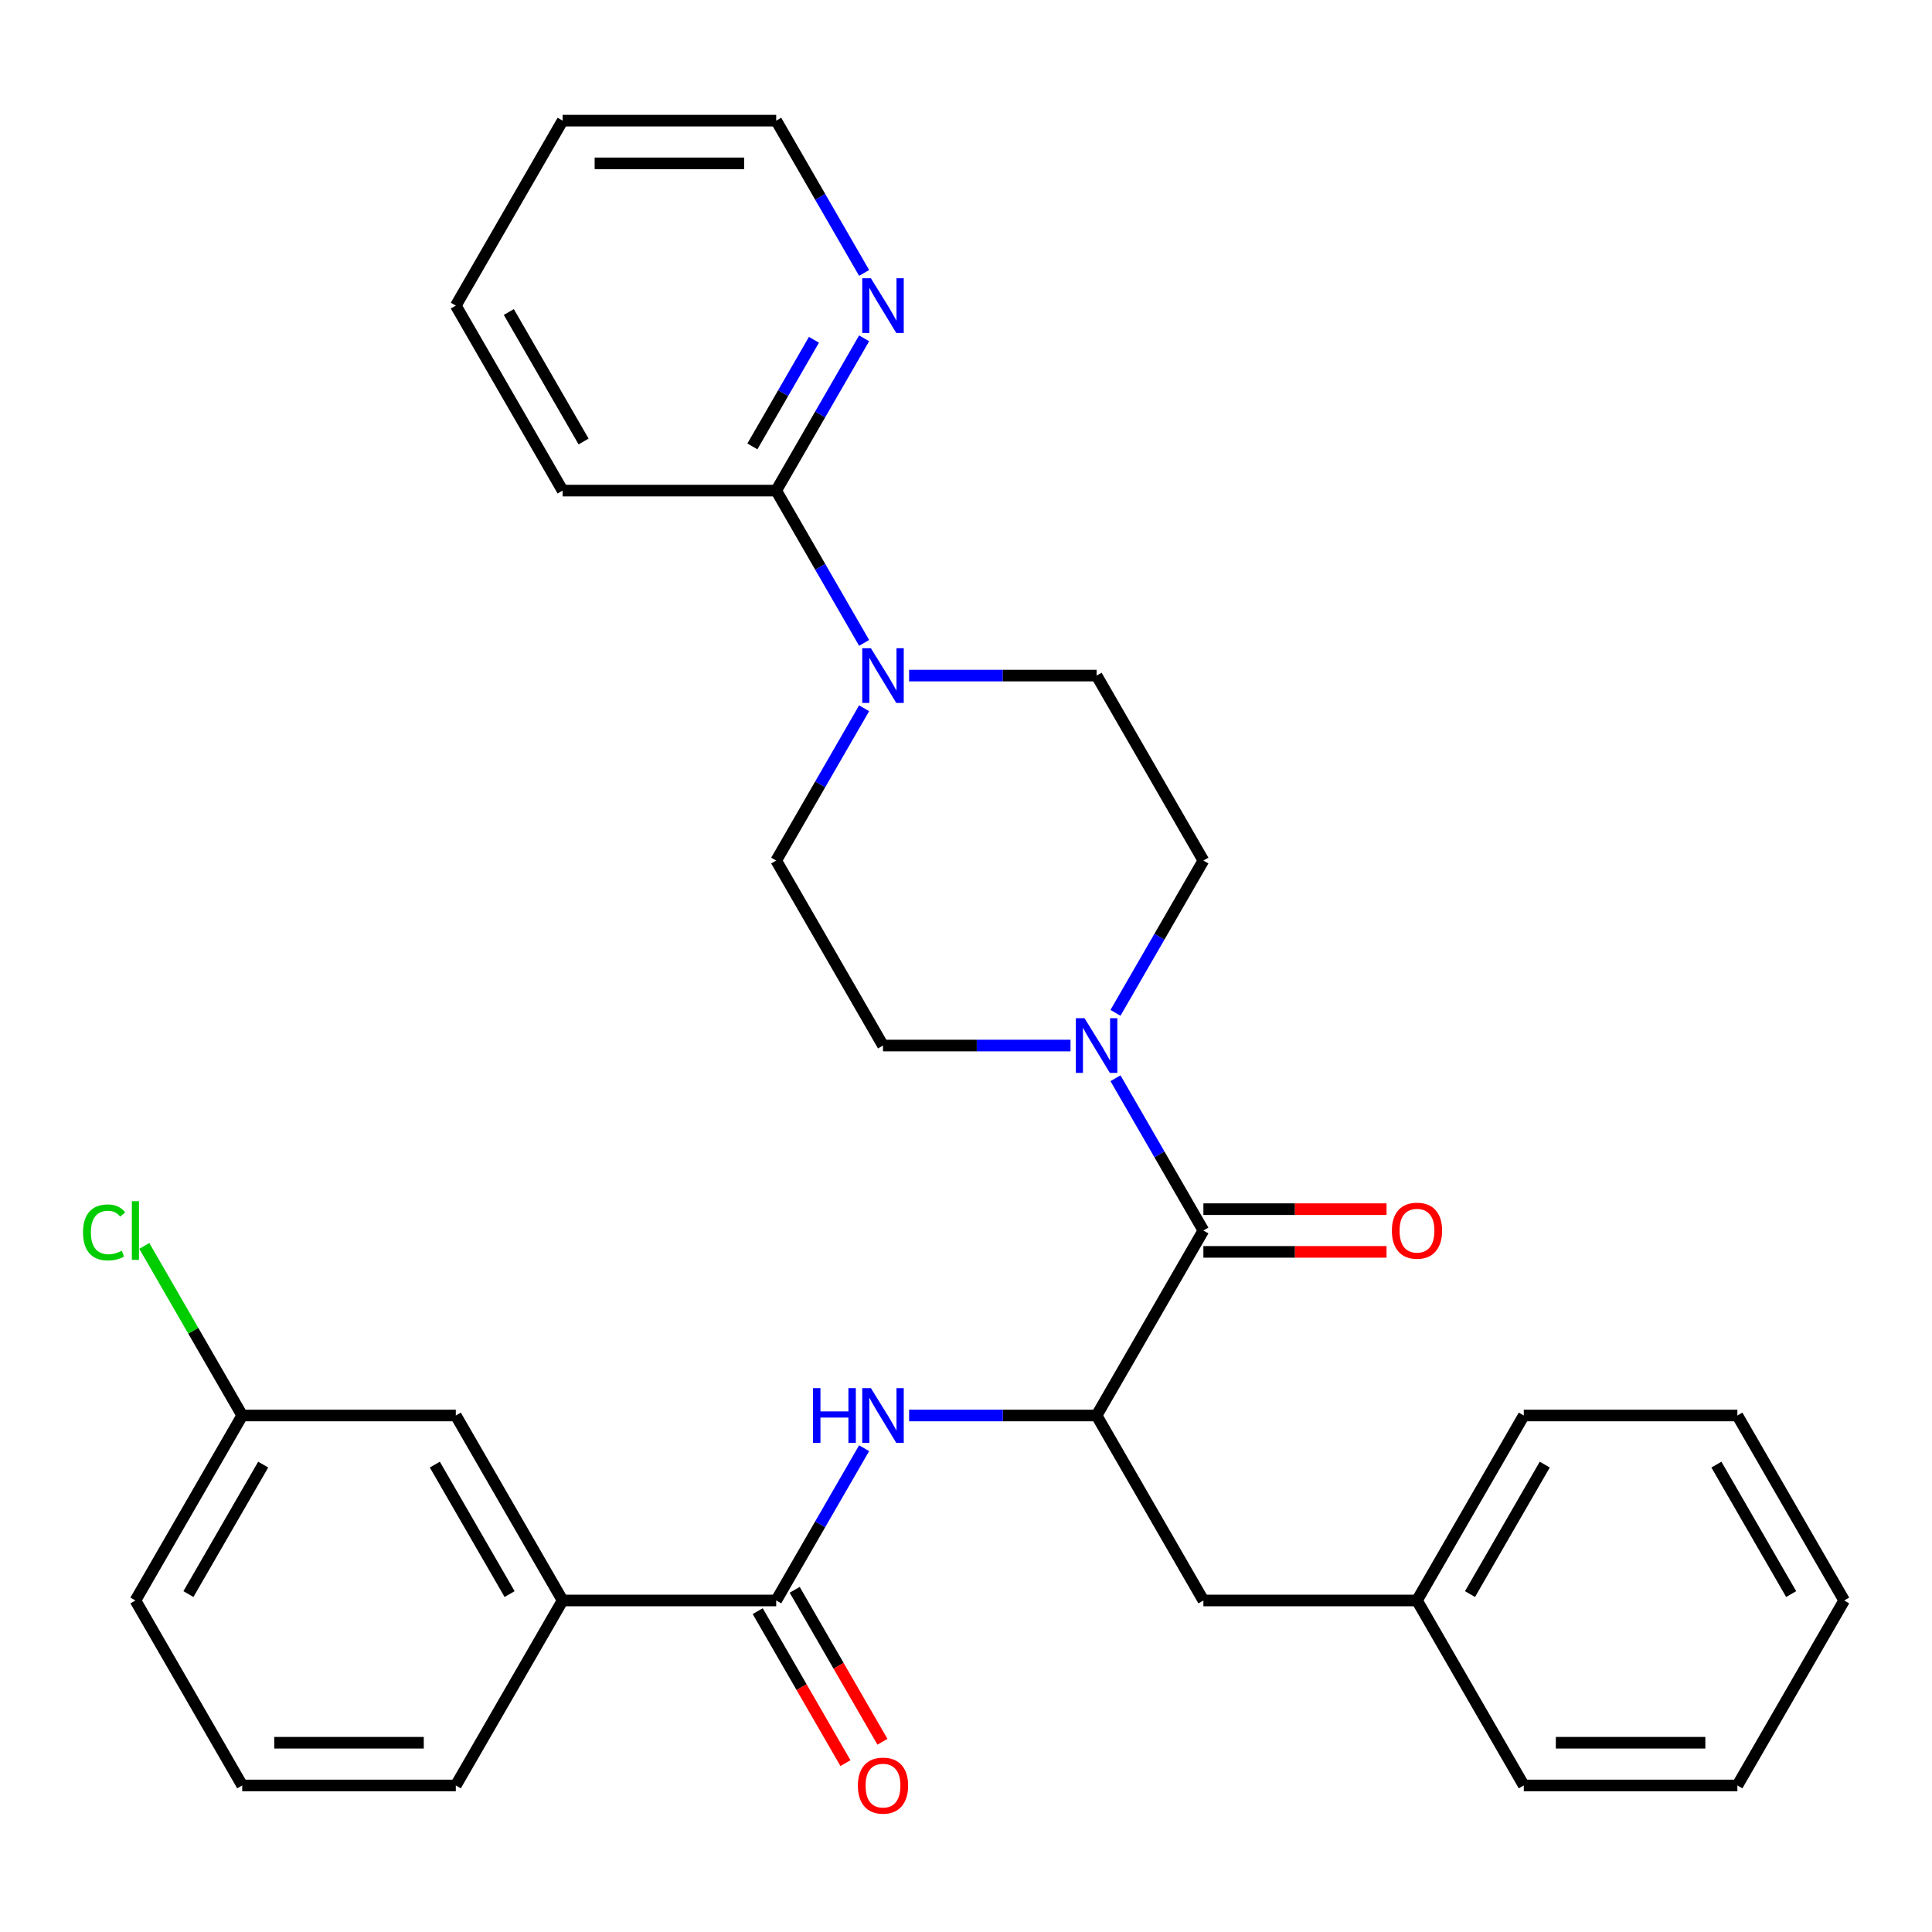 <?xml version='1.0' encoding='iso-8859-1'?>
<svg version='1.1' baseProfile='full'
              xmlns='http://www.w3.org/2000/svg'
                      xmlns:rdkit='http://www.rdkit.org/xml'
                      xmlns:xlink='http://www.w3.org/1999/xlink'
                  xml:space='preserve'
width='1000px' height='1000px' viewBox='0 0 1000 1000'>
<!-- END OF HEADER -->
<rect style='opacity:1.0;fill:#FFFFFF;stroke:none' width='1000' height='1000' x='0' y='0'> </rect>
<path class='bond-0' d='M 622.875,636.913 L 600.122,597.503' style='fill:none;fill-rule:evenodd;stroke:#000000;stroke-width:6px;stroke-linecap:butt;stroke-linejoin:miter;stroke-opacity:1' />
<path class='bond-0' d='M 600.122,597.503 L 577.368,558.092' style='fill:none;fill-rule:evenodd;stroke:#0000FF;stroke-width:6px;stroke-linecap:butt;stroke-linejoin:miter;stroke-opacity:1' />
<path class='bond-1' d='M 622.875,636.913 L 567.597,732.658' style='fill:none;fill-rule:evenodd;stroke:#000000;stroke-width:6px;stroke-linecap:butt;stroke-linejoin:miter;stroke-opacity:1' />
<path class='bond-13' d='M 622.875,647.969 L 670.272,647.969' style='fill:none;fill-rule:evenodd;stroke:#000000;stroke-width:6px;stroke-linecap:butt;stroke-linejoin:miter;stroke-opacity:1' />
<path class='bond-13' d='M 670.272,647.969 L 717.668,647.969' style='fill:none;fill-rule:evenodd;stroke:#FF0000;stroke-width:6px;stroke-linecap:butt;stroke-linejoin:miter;stroke-opacity:1' />
<path class='bond-13' d='M 622.875,625.857 L 670.272,625.857' style='fill:none;fill-rule:evenodd;stroke:#000000;stroke-width:6px;stroke-linecap:butt;stroke-linejoin:miter;stroke-opacity:1' />
<path class='bond-13' d='M 670.272,625.857 L 717.668,625.857' style='fill:none;fill-rule:evenodd;stroke:#FF0000;stroke-width:6px;stroke-linecap:butt;stroke-linejoin:miter;stroke-opacity:1' />
<path class='bond-9' d='M 577.368,524.244 L 600.122,484.834' style='fill:none;fill-rule:evenodd;stroke:#0000FF;stroke-width:6px;stroke-linecap:butt;stroke-linejoin:miter;stroke-opacity:1' />
<path class='bond-9' d='M 600.122,484.834 L 622.875,445.423' style='fill:none;fill-rule:evenodd;stroke:#000000;stroke-width:6px;stroke-linecap:butt;stroke-linejoin:miter;stroke-opacity:1' />
<path class='bond-10' d='M 554.093,541.168 L 505.566,541.168' style='fill:none;fill-rule:evenodd;stroke:#0000FF;stroke-width:6px;stroke-linecap:butt;stroke-linejoin:miter;stroke-opacity:1' />
<path class='bond-10' d='M 505.566,541.168 L 457.04,541.168' style='fill:none;fill-rule:evenodd;stroke:#000000;stroke-width:6px;stroke-linecap:butt;stroke-linejoin:miter;stroke-opacity:1' />
<path class='bond-3' d='M 567.597,732.658 L 519.07,732.658' style='fill:none;fill-rule:evenodd;stroke:#000000;stroke-width:6px;stroke-linecap:butt;stroke-linejoin:miter;stroke-opacity:1' />
<path class='bond-3' d='M 519.07,732.658 L 470.544,732.658' style='fill:none;fill-rule:evenodd;stroke:#0000FF;stroke-width:6px;stroke-linecap:butt;stroke-linejoin:miter;stroke-opacity:1' />
<path class='bond-8' d='M 567.597,732.658 L 622.875,828.403' style='fill:none;fill-rule:evenodd;stroke:#000000;stroke-width:6px;stroke-linecap:butt;stroke-linejoin:miter;stroke-opacity:1' />
<path class='bond-2' d='M 401.762,828.403 L 424.515,788.993' style='fill:none;fill-rule:evenodd;stroke:#000000;stroke-width:6px;stroke-linecap:butt;stroke-linejoin:miter;stroke-opacity:1' />
<path class='bond-2' d='M 424.515,788.993 L 447.269,749.582' style='fill:none;fill-rule:evenodd;stroke:#0000FF;stroke-width:6px;stroke-linecap:butt;stroke-linejoin:miter;stroke-opacity:1' />
<path class='bond-6' d='M 401.762,828.403 L 291.205,828.403' style='fill:none;fill-rule:evenodd;stroke:#000000;stroke-width:6px;stroke-linecap:butt;stroke-linejoin:miter;stroke-opacity:1' />
<path class='bond-14' d='M 392.187,833.931 L 414.895,873.261' style='fill:none;fill-rule:evenodd;stroke:#000000;stroke-width:6px;stroke-linecap:butt;stroke-linejoin:miter;stroke-opacity:1' />
<path class='bond-14' d='M 414.895,873.261 L 437.602,912.592' style='fill:none;fill-rule:evenodd;stroke:#FF0000;stroke-width:6px;stroke-linecap:butt;stroke-linejoin:miter;stroke-opacity:1' />
<path class='bond-14' d='M 411.336,822.875 L 434.044,862.206' style='fill:none;fill-rule:evenodd;stroke:#000000;stroke-width:6px;stroke-linecap:butt;stroke-linejoin:miter;stroke-opacity:1' />
<path class='bond-14' d='M 434.044,862.206 L 456.751,901.536' style='fill:none;fill-rule:evenodd;stroke:#FF0000;stroke-width:6px;stroke-linecap:butt;stroke-linejoin:miter;stroke-opacity:1' />
<path class='bond-4' d='M 447.269,366.602 L 424.515,406.013' style='fill:none;fill-rule:evenodd;stroke:#0000FF;stroke-width:6px;stroke-linecap:butt;stroke-linejoin:miter;stroke-opacity:1' />
<path class='bond-4' d='M 424.515,406.013 L 401.762,445.423' style='fill:none;fill-rule:evenodd;stroke:#000000;stroke-width:6px;stroke-linecap:butt;stroke-linejoin:miter;stroke-opacity:1' />
<path class='bond-5' d='M 447.269,332.754 L 424.515,293.344' style='fill:none;fill-rule:evenodd;stroke:#0000FF;stroke-width:6px;stroke-linecap:butt;stroke-linejoin:miter;stroke-opacity:1' />
<path class='bond-5' d='M 424.515,293.344 L 401.762,253.933' style='fill:none;fill-rule:evenodd;stroke:#000000;stroke-width:6px;stroke-linecap:butt;stroke-linejoin:miter;stroke-opacity:1' />
<path class='bond-31' d='M 470.544,349.678 L 519.07,349.678' style='fill:none;fill-rule:evenodd;stroke:#0000FF;stroke-width:6px;stroke-linecap:butt;stroke-linejoin:miter;stroke-opacity:1' />
<path class='bond-31' d='M 519.07,349.678 L 567.597,349.678' style='fill:none;fill-rule:evenodd;stroke:#000000;stroke-width:6px;stroke-linecap:butt;stroke-linejoin:miter;stroke-opacity:1' />
<path class='bond-7' d='M 401.762,253.933 L 424.515,214.523' style='fill:none;fill-rule:evenodd;stroke:#000000;stroke-width:6px;stroke-linecap:butt;stroke-linejoin:miter;stroke-opacity:1' />
<path class='bond-7' d='M 424.515,214.523 L 447.269,175.112' style='fill:none;fill-rule:evenodd;stroke:#0000FF;stroke-width:6px;stroke-linecap:butt;stroke-linejoin:miter;stroke-opacity:1' />
<path class='bond-7' d='M 389.439,231.054 L 405.366,203.467' style='fill:none;fill-rule:evenodd;stroke:#000000;stroke-width:6px;stroke-linecap:butt;stroke-linejoin:miter;stroke-opacity:1' />
<path class='bond-7' d='M 405.366,203.467 L 421.294,175.88' style='fill:none;fill-rule:evenodd;stroke:#0000FF;stroke-width:6px;stroke-linecap:butt;stroke-linejoin:miter;stroke-opacity:1' />
<path class='bond-20' d='M 401.762,253.933 L 291.205,253.933' style='fill:none;fill-rule:evenodd;stroke:#000000;stroke-width:6px;stroke-linecap:butt;stroke-linejoin:miter;stroke-opacity:1' />
<path class='bond-15' d='M 291.205,828.403 L 235.927,732.658' style='fill:none;fill-rule:evenodd;stroke:#000000;stroke-width:6px;stroke-linecap:butt;stroke-linejoin:miter;stroke-opacity:1' />
<path class='bond-15' d='M 263.764,825.097 L 225.069,758.076' style='fill:none;fill-rule:evenodd;stroke:#000000;stroke-width:6px;stroke-linecap:butt;stroke-linejoin:miter;stroke-opacity:1' />
<path class='bond-19' d='M 291.205,828.403 L 235.927,924.148' style='fill:none;fill-rule:evenodd;stroke:#000000;stroke-width:6px;stroke-linecap:butt;stroke-linejoin:miter;stroke-opacity:1' />
<path class='bond-22' d='M 447.269,141.264 L 424.515,101.854' style='fill:none;fill-rule:evenodd;stroke:#0000FF;stroke-width:6px;stroke-linecap:butt;stroke-linejoin:miter;stroke-opacity:1' />
<path class='bond-22' d='M 424.515,101.854 L 401.762,62.443' style='fill:none;fill-rule:evenodd;stroke:#000000;stroke-width:6px;stroke-linecap:butt;stroke-linejoin:miter;stroke-opacity:1' />
<path class='bond-17' d='M 622.875,828.403 L 733.432,828.403' style='fill:none;fill-rule:evenodd;stroke:#000000;stroke-width:6px;stroke-linecap:butt;stroke-linejoin:miter;stroke-opacity:1' />
<path class='bond-11' d='M 622.875,445.423 L 567.597,349.678' style='fill:none;fill-rule:evenodd;stroke:#000000;stroke-width:6px;stroke-linecap:butt;stroke-linejoin:miter;stroke-opacity:1' />
<path class='bond-12' d='M 457.04,541.168 L 401.762,445.423' style='fill:none;fill-rule:evenodd;stroke:#000000;stroke-width:6px;stroke-linecap:butt;stroke-linejoin:miter;stroke-opacity:1' />
<path class='bond-16' d='M 235.927,732.658 L 125.37,732.658' style='fill:none;fill-rule:evenodd;stroke:#000000;stroke-width:6px;stroke-linecap:butt;stroke-linejoin:miter;stroke-opacity:1' />
<path class='bond-18' d='M 125.37,732.658 L 100.033,688.773' style='fill:none;fill-rule:evenodd;stroke:#000000;stroke-width:6px;stroke-linecap:butt;stroke-linejoin:miter;stroke-opacity:1' />
<path class='bond-18' d='M 100.033,688.773 L 74.695,644.887' style='fill:none;fill-rule:evenodd;stroke:#00CC00;stroke-width:6px;stroke-linecap:butt;stroke-linejoin:miter;stroke-opacity:1' />
<path class='bond-33' d='M 125.37,732.658 L 70.091,828.403' style='fill:none;fill-rule:evenodd;stroke:#000000;stroke-width:6px;stroke-linecap:butt;stroke-linejoin:miter;stroke-opacity:1' />
<path class='bond-33' d='M 136.227,758.076 L 97.532,825.097' style='fill:none;fill-rule:evenodd;stroke:#000000;stroke-width:6px;stroke-linecap:butt;stroke-linejoin:miter;stroke-opacity:1' />
<path class='bond-24' d='M 733.432,828.403 L 788.71,732.658' style='fill:none;fill-rule:evenodd;stroke:#000000;stroke-width:6px;stroke-linecap:butt;stroke-linejoin:miter;stroke-opacity:1' />
<path class='bond-24' d='M 760.873,825.097 L 799.568,758.076' style='fill:none;fill-rule:evenodd;stroke:#000000;stroke-width:6px;stroke-linecap:butt;stroke-linejoin:miter;stroke-opacity:1' />
<path class='bond-25' d='M 733.432,828.403 L 788.71,924.148' style='fill:none;fill-rule:evenodd;stroke:#000000;stroke-width:6px;stroke-linecap:butt;stroke-linejoin:miter;stroke-opacity:1' />
<path class='bond-21' d='M 235.927,924.148 L 125.37,924.148' style='fill:none;fill-rule:evenodd;stroke:#000000;stroke-width:6px;stroke-linecap:butt;stroke-linejoin:miter;stroke-opacity:1' />
<path class='bond-21' d='M 219.343,902.037 L 141.953,902.037' style='fill:none;fill-rule:evenodd;stroke:#000000;stroke-width:6px;stroke-linecap:butt;stroke-linejoin:miter;stroke-opacity:1' />
<path class='bond-26' d='M 291.205,253.933 L 235.927,158.188' style='fill:none;fill-rule:evenodd;stroke:#000000;stroke-width:6px;stroke-linecap:butt;stroke-linejoin:miter;stroke-opacity:1' />
<path class='bond-26' d='M 302.062,228.516 L 263.367,161.494' style='fill:none;fill-rule:evenodd;stroke:#000000;stroke-width:6px;stroke-linecap:butt;stroke-linejoin:miter;stroke-opacity:1' />
<path class='bond-23' d='M 125.37,924.148 L 70.091,828.403' style='fill:none;fill-rule:evenodd;stroke:#000000;stroke-width:6px;stroke-linecap:butt;stroke-linejoin:miter;stroke-opacity:1' />
<path class='bond-34' d='M 401.762,62.443 L 291.205,62.443' style='fill:none;fill-rule:evenodd;stroke:#000000;stroke-width:6px;stroke-linecap:butt;stroke-linejoin:miter;stroke-opacity:1' />
<path class='bond-34' d='M 385.178,84.555 L 307.788,84.555' style='fill:none;fill-rule:evenodd;stroke:#000000;stroke-width:6px;stroke-linecap:butt;stroke-linejoin:miter;stroke-opacity:1' />
<path class='bond-29' d='M 788.71,732.658 L 899.267,732.658' style='fill:none;fill-rule:evenodd;stroke:#000000;stroke-width:6px;stroke-linecap:butt;stroke-linejoin:miter;stroke-opacity:1' />
<path class='bond-28' d='M 788.71,924.148 L 899.267,924.148' style='fill:none;fill-rule:evenodd;stroke:#000000;stroke-width:6px;stroke-linecap:butt;stroke-linejoin:miter;stroke-opacity:1' />
<path class='bond-28' d='M 805.294,902.037 L 882.684,902.037' style='fill:none;fill-rule:evenodd;stroke:#000000;stroke-width:6px;stroke-linecap:butt;stroke-linejoin:miter;stroke-opacity:1' />
<path class='bond-27' d='M 235.927,158.188 L 291.205,62.443' style='fill:none;fill-rule:evenodd;stroke:#000000;stroke-width:6px;stroke-linecap:butt;stroke-linejoin:miter;stroke-opacity:1' />
<path class='bond-30' d='M 899.267,924.148 L 954.545,828.403' style='fill:none;fill-rule:evenodd;stroke:#000000;stroke-width:6px;stroke-linecap:butt;stroke-linejoin:miter;stroke-opacity:1' />
<path class='bond-32' d='M 899.267,732.658 L 954.545,828.403' style='fill:none;fill-rule:evenodd;stroke:#000000;stroke-width:6px;stroke-linecap:butt;stroke-linejoin:miter;stroke-opacity:1' />
<path class='bond-32' d='M 888.41,758.076 L 927.105,825.097' style='fill:none;fill-rule:evenodd;stroke:#000000;stroke-width:6px;stroke-linecap:butt;stroke-linejoin:miter;stroke-opacity:1' />
<path  class='atom-1' d='M 561.337 527.008
L 570.617 542.008
Q 571.537 543.488, 573.017 546.168
Q 574.497 548.848, 574.577 549.008
L 574.577 527.008
L 578.337 527.008
L 578.337 555.328
L 574.457 555.328
L 564.497 538.928
Q 563.337 537.008, 562.097 534.808
Q 560.897 532.608, 560.537 531.928
L 560.537 555.328
L 556.857 555.328
L 556.857 527.008
L 561.337 527.008
' fill='#0000FF'/>
<path  class='atom-4' d='M 420.82 718.498
L 424.66 718.498
L 424.66 730.538
L 439.14 730.538
L 439.14 718.498
L 442.98 718.498
L 442.98 746.818
L 439.14 746.818
L 439.14 733.738
L 424.66 733.738
L 424.66 746.818
L 420.82 746.818
L 420.82 718.498
' fill='#0000FF'/>
<path  class='atom-4' d='M 450.78 718.498
L 460.06 733.498
Q 460.98 734.978, 462.46 737.658
Q 463.94 740.338, 464.02 740.498
L 464.02 718.498
L 467.78 718.498
L 467.78 746.818
L 463.9 746.818
L 453.94 730.418
Q 452.78 728.498, 451.54 726.298
Q 450.34 724.098, 449.98 723.418
L 449.98 746.818
L 446.3 746.818
L 446.3 718.498
L 450.78 718.498
' fill='#0000FF'/>
<path  class='atom-5' d='M 450.78 335.518
L 460.06 350.518
Q 460.98 351.998, 462.46 354.678
Q 463.94 357.358, 464.02 357.518
L 464.02 335.518
L 467.78 335.518
L 467.78 363.838
L 463.9 363.838
L 453.94 347.438
Q 452.78 345.518, 451.54 343.318
Q 450.34 341.118, 449.98 340.438
L 449.98 363.838
L 446.3 363.838
L 446.3 335.518
L 450.78 335.518
' fill='#0000FF'/>
<path  class='atom-8' d='M 450.78 144.028
L 460.06 159.028
Q 460.98 160.508, 462.46 163.188
Q 463.94 165.868, 464.02 166.028
L 464.02 144.028
L 467.78 144.028
L 467.78 172.348
L 463.9 172.348
L 453.94 155.948
Q 452.78 154.028, 451.54 151.828
Q 450.34 149.628, 449.98 148.948
L 449.98 172.348
L 446.3 172.348
L 446.3 144.028
L 450.78 144.028
' fill='#0000FF'/>
<path  class='atom-14' d='M 720.432 636.993
Q 720.432 630.193, 723.792 626.393
Q 727.152 622.593, 733.432 622.593
Q 739.712 622.593, 743.072 626.393
Q 746.432 630.193, 746.432 636.993
Q 746.432 643.873, 743.032 647.793
Q 739.632 651.673, 733.432 651.673
Q 727.192 651.673, 723.792 647.793
Q 720.432 643.913, 720.432 636.993
M 733.432 648.473
Q 737.752 648.473, 740.072 645.593
Q 742.432 642.673, 742.432 636.993
Q 742.432 631.433, 740.072 628.633
Q 737.752 625.793, 733.432 625.793
Q 729.112 625.793, 726.752 628.593
Q 724.432 631.393, 724.432 636.993
Q 724.432 642.713, 726.752 645.593
Q 729.112 648.473, 733.432 648.473
' fill='#FF0000'/>
<path  class='atom-15' d='M 444.04 924.228
Q 444.04 917.428, 447.4 913.628
Q 450.76 909.828, 457.04 909.828
Q 463.32 909.828, 466.68 913.628
Q 470.04 917.428, 470.04 924.228
Q 470.04 931.108, 466.64 935.028
Q 463.24 938.908, 457.04 938.908
Q 450.8 938.908, 447.4 935.028
Q 444.04 931.148, 444.04 924.228
M 457.04 935.708
Q 461.36 935.708, 463.68 932.828
Q 466.04 929.908, 466.04 924.228
Q 466.04 918.668, 463.68 915.868
Q 461.36 913.028, 457.04 913.028
Q 452.72 913.028, 450.36 915.828
Q 448.04 918.628, 448.04 924.228
Q 448.04 929.948, 450.36 932.828
Q 452.72 935.708, 457.04 935.708
' fill='#FF0000'/>
<path  class='atom-19' d='M 42.971 637.893
Q 42.971 630.853, 46.251 627.173
Q 49.571 623.453, 55.851 623.453
Q 61.691 623.453, 64.811 627.573
L 62.171 629.733
Q 59.891 626.733, 55.851 626.733
Q 51.571 626.733, 49.291 629.613
Q 47.051 632.453, 47.051 637.893
Q 47.051 643.493, 49.371 646.373
Q 51.731 649.253, 56.291 649.253
Q 59.411 649.253, 63.051 647.373
L 64.171 650.373
Q 62.691 651.333, 60.451 651.893
Q 58.211 652.453, 55.731 652.453
Q 49.571 652.453, 46.251 648.693
Q 42.971 644.933, 42.971 637.893
' fill='#00CC00'/>
<path  class='atom-19' d='M 68.251 621.733
L 71.931 621.733
L 71.931 652.093
L 68.251 652.093
L 68.251 621.733
' fill='#00CC00'/>
</svg>
